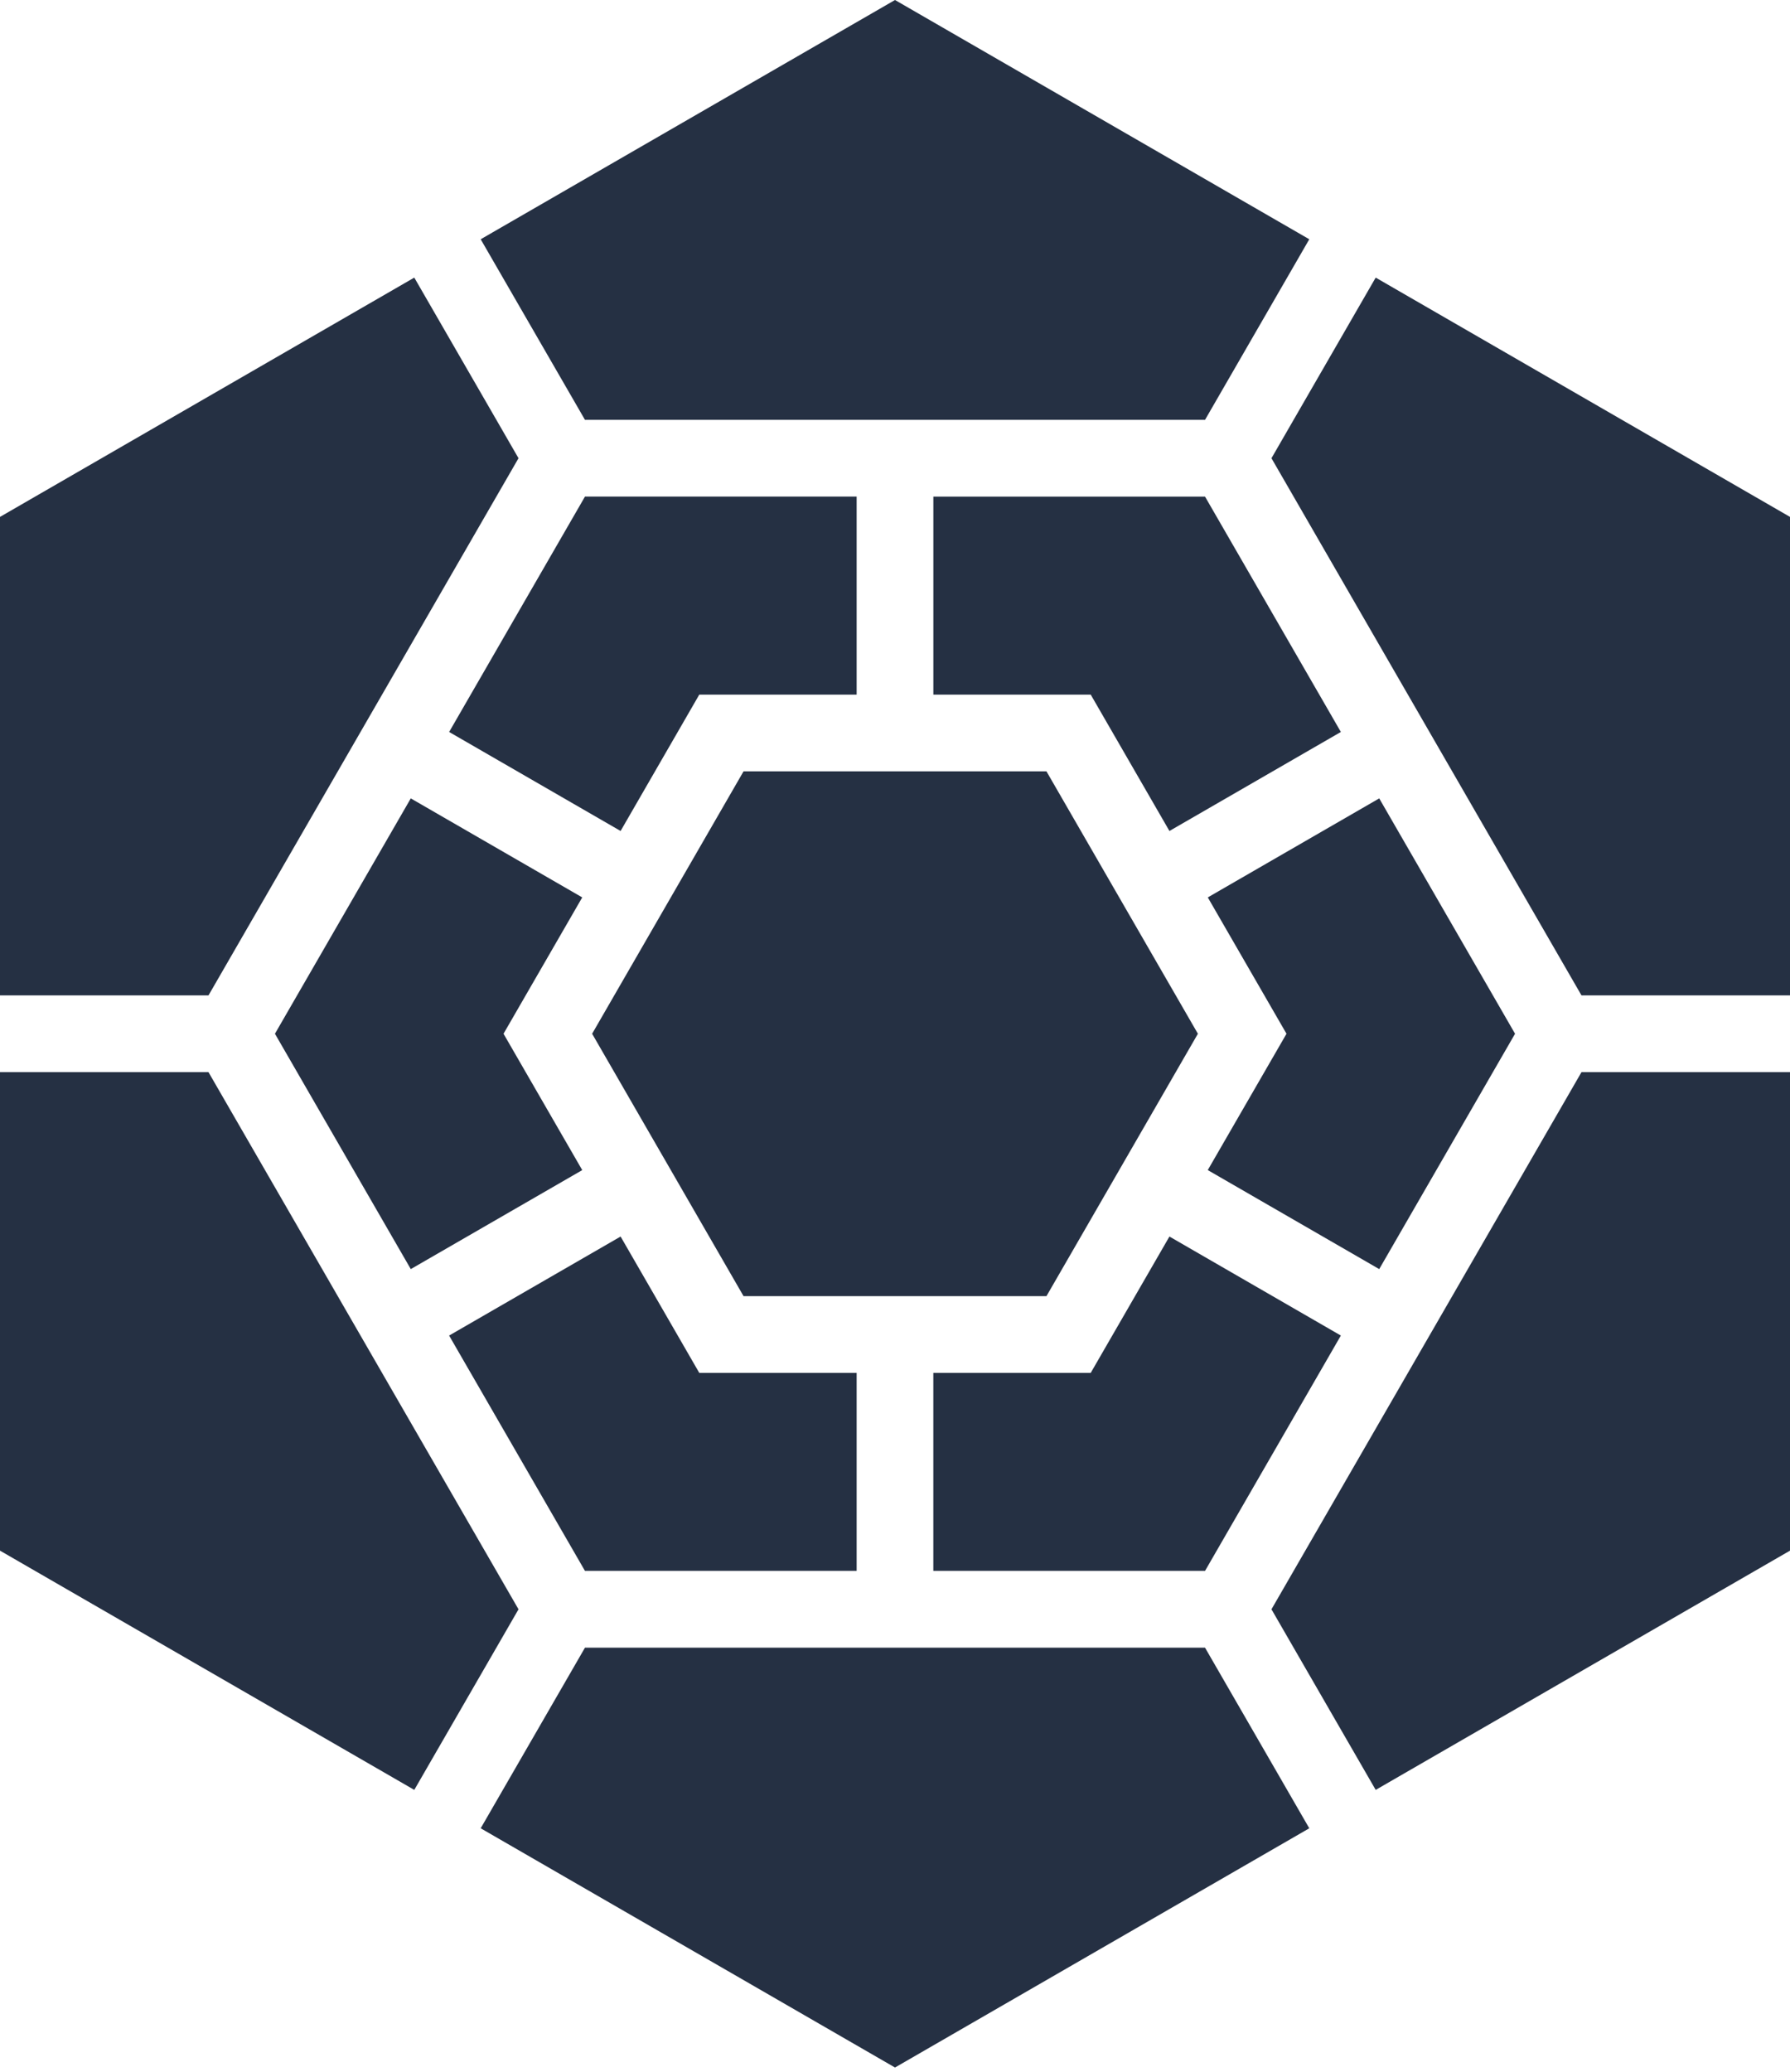<?xml version="1.0" encoding="UTF-8"?>
<svg width="70px" height="81px" viewBox="0 0 70 81" version="1.1" xmlns="http://www.w3.org/2000/svg" xmlns:xlink="http://www.w3.org/1999/xlink">
    <title>ICON/Exec-outplacement</title>
    <g id="Symbols" stroke="none" stroke-width="1" fill="none" fill-rule="evenodd">
        <g id="ICON/Exec-outplacement" transform="translate(-10, -5)" fill="#253043">
            <path d="M57.124,69.415 L61.201,76.476 L45,85.829 L28.798,76.476 L32.876,69.415 L57.124,69.415 Z M80,46.915 L80,65.622 L63.798,74.975 L59.722,67.915 L71.846,46.915 L80,46.915 Z M18.153,46.915 L30.277,67.915 L26.201,74.975 L10,65.622 L10,46.915 L18.153,46.915 Z M55.732,53.342 L62.436,57.213 L57.124,66.414 L46.499,66.414 L46.499,58.672 L52.654,58.672 L55.732,53.342 Z M34.269,53.342 L37.346,58.672 L43.5,58.672 L43.5,66.414 L32.876,66.414 L27.563,57.213 L34.269,53.342 Z M50.923,35.156 L56.845,45.414 L50.923,55.672 L39.077,55.672 L33.156,45.414 L39.077,35.156 L50.923,35.156 Z M26.064,36.213 L32.769,40.084 L29.691,45.414 L32.769,50.745 L26.064,54.615 L20.752,45.414 L26.064,36.213 Z M63.936,36.213 L69.248,45.414 L63.936,54.615 L57.231,50.744 L60.31,45.414 L57.232,40.084 L63.936,36.213 Z M63.798,15.853 L80,25.208 L80,43.915 L71.846,43.915 L59.722,22.914 L63.798,15.853 Z M26.201,15.853 L30.277,22.914 L18.153,43.915 L10,43.915 L10,25.208 L26.201,15.853 Z M43.5,24.414 L43.5,32.156 L37.346,32.156 L34.269,37.487 L27.564,33.616 L32.876,24.414 L43.5,24.414 Z M57.124,24.415 L62.436,33.616 L55.732,37.487 L52.654,32.156 L46.5,32.156 L46.5,24.415 L57.124,24.415 Z M45,5 L61.201,14.354 L57.124,21.414 L32.876,21.414 L28.798,14.354 L45,5 Z" id="Combined-Shape"></path>
        </g>
    </g>
</svg>